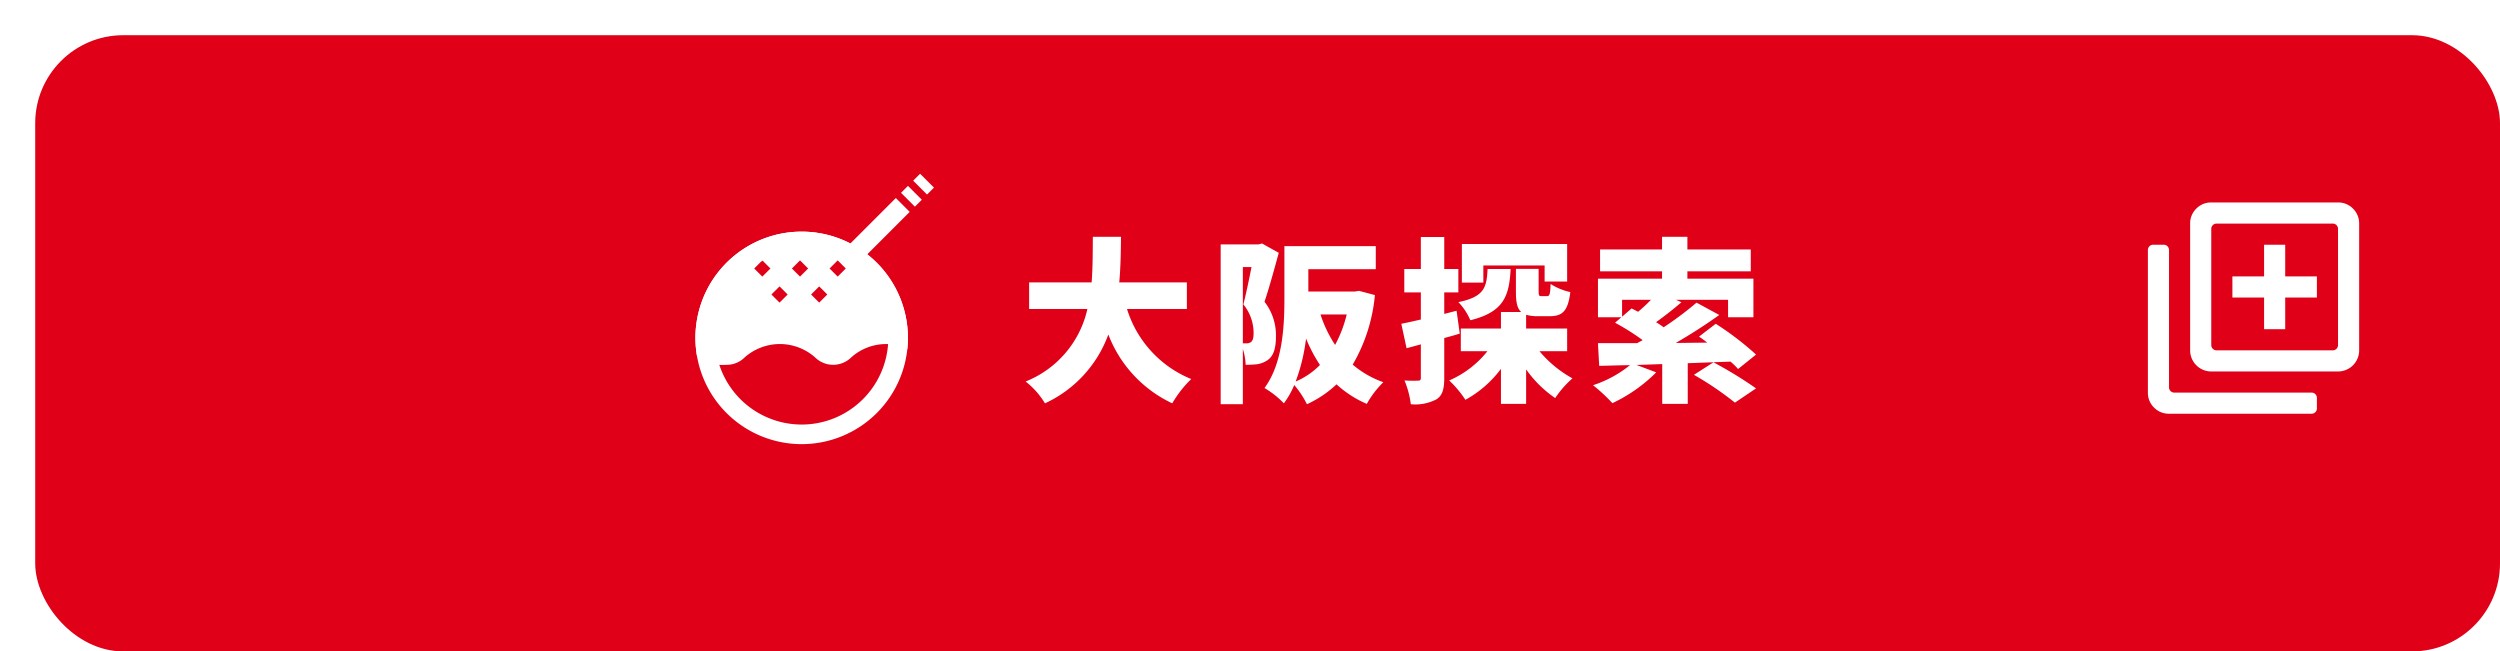 <svg xmlns="http://www.w3.org/2000/svg" xmlns:xlink="http://www.w3.org/1999/xlink" width="284" height="74" viewBox="0 0 284 74">
  <defs>
    <filter id="frame" x="0" y="0" width="284" height="74" filterUnits="userSpaceOnUse">
      <feOffset dx="4" dy="4" input="SourceAlpha"/>
      <feGaussianBlur result="blur"/>
      <feFlood flood-color="#002d57"/>
      <feComposite operator="in" in2="blur"/>
      <feComposite in="SourceGraphic"/>
    </filter>
    <clipPath id="clip-path">
      <rect id="長方形_10558" data-name="長方形 10558" width="24" height="24" fill="#fff"/>
    </clipPath>
    <clipPath id="clip-path-2">
      <rect id="長方形_17564" data-name="長方形 17564" width="27.098" height="30.719" fill="#fff"/>
    </clipPath>
  </defs>
  <g id="btn-3" transform="translate(-644 -1159)">
    <g transform="matrix(1, 0, 0, 1, 644, 1159)" filter="url(#frame)">
      <rect id="frame-2" data-name="frame" width="280" height="70" rx="10" fill="#e00018"/>
    </g>
    <g id="グループ_127" data-name="グループ 127" transform="translate(888 1182)" clip-path="url(#clip-path)">
      <path id="パス_193657" data-name="パス 193657" d="M13.2,14.4h2.4V10.8h3.6V8.4H15.6V4.8H13.2V8.4H9.6v2.4h3.6Zm-6,4.8a2.4,2.4,0,0,1-2.4-2.4V2.4A2.316,2.316,0,0,1,5.5.7,2.316,2.316,0,0,1,7.2,0H21.6a2.316,2.316,0,0,1,1.7.7A2.316,2.316,0,0,1,24,2.4V16.8a2.4,2.4,0,0,1-2.4,2.4Zm.6-2.4H21a.6.6,0,0,0,.6-.6V3a.6.6,0,0,0-.6-.6H7.8a.6.6,0,0,0-.6.6V16.2a.6.6,0,0,0,.6.6M2.4,24a2.316,2.316,0,0,1-1.7-.7A2.316,2.316,0,0,1,0,21.6V5.4a.6.6,0,0,1,.6-.6H1.8a.6.6,0,0,1,.6.6V21a.6.6,0,0,0,.6.6H18.6a.6.6,0,0,1,.6.6v1.2a.6.6,0,0,1-.6.6ZM7.2,2.4v0Z" transform="translate(0 0)" fill="#fff"/>
    </g>
    <g id="グループ_196" data-name="グループ 196" transform="translate(-1 92)">
      <path id="パス_387686" data-name="パス 387686" d="M-23.27-8.9v-3.02h-7.68c.16-1.76.18-3.52.2-5.18h-3.2c-.02,1.66,0,3.42-.14,5.18h-7.1V-8.9h6.62A11.568,11.568,0,0,1-41.59-.66a9.1,9.1,0,0,1,2.2,2.48A13.821,13.821,0,0,0-32.19-6a14.281,14.281,0,0,0,7.26,7.82A12.544,12.544,0,0,1-22.77-.94a12.605,12.605,0,0,1-7.3-7.96Zm6.36-4.76h.98c-.26,1.36-.62,3.06-.92,4.24a5.129,5.129,0,0,1,1.16,3.24c0,.54-.08.86-.28,1.02a.77.77,0,0,1-.52.16h-.42Zm2.18-2.68-.4.1h-4.3V1.92h2.52V-4.36a6.986,6.986,0,0,1,.32,1.8,11.7,11.7,0,0,0,1.28-.06,2.9,2.9,0,0,0,1.2-.46c.68-.48.96-1.32.96-2.72a6.193,6.193,0,0,0-1.3-3.92c.52-1.54,1.14-3.8,1.62-5.56ZM-10.91-.66A21.209,21.209,0,0,0-9.73-5.54a17.034,17.034,0,0,0,1.58,3A8.556,8.556,0,0,1-10.91-.66Zm5.8-7.62A14.47,14.47,0,0,1-6.43-4.82,14.184,14.184,0,0,1-8.09-8.28Zm1.4-2.68-.5.08H-9.47v-2.54h7.66v-2.62H-12.19v5.92c0,3.06-.16,7.34-2.26,10.2a10.287,10.287,0,0,1,2.2,1.74A10.021,10.021,0,0,0-11.07-.26,10.8,10.8,0,0,1-9.63,1.92,12.387,12.387,0,0,0-6.27-.34,12.12,12.12,0,0,0-2.83,1.88,10.841,10.841,0,0,1-.95-.58a11.011,11.011,0,0,1-3.48-2,19.056,19.056,0,0,0,2.52-7.9Zm14.12-2.88h6.96v1.82h2.56v-4.26H7.97v4.38h2.44Zm.48.4c-.1,2.08-.36,3.16-3.32,3.76A6.592,6.592,0,0,1,8.93-7.62c3.84-.94,4.42-2.8,4.58-5.82ZM7.37-8.7l-1.4.36v-2.44h1.6v-2.66H5.97v-3.64H3.31v3.64H1.43v2.66H3.31V-7.7c-.82.18-1.58.36-2.22.48l.6,2.78,1.62-.44v3.8c0,.26-.08.32-.32.32A13.89,13.89,0,0,1,1.45-.78a10.239,10.239,0,0,1,.72,2.7,5.164,5.164,0,0,0,2.92-.56c.68-.44.88-1.18.88-2.44V-5.6c.6-.16,1.18-.32,1.76-.5ZM19.93-4.1V-6.68H15.27V-8.24a4.6,4.6,0,0,0,1.3.16h1.38c1.44,0,2.08-.58,2.34-2.74a6.853,6.853,0,0,1-2.24-.92c-.04,1.2-.12,1.38-.42,1.38h-.6c-.28,0-.34-.04-.34-.56v-2.54H14.11v2.56c0,1.16.12,1.92.6,2.34h-2.3v1.88H7.85V-4.1h3.02A11.273,11.273,0,0,1,6.53-.78a12.074,12.074,0,0,1,1.84,2.2A12.515,12.515,0,0,0,12.41-2.1V1.88h2.86V-2.04a13.063,13.063,0,0,0,3.3,3.26,11.674,11.674,0,0,1,1.96-2.24A13.107,13.107,0,0,1,16.79-4.1Zm6.24-5.84h3.28a18.926,18.926,0,0,1-1.46,1.36c-.26-.14-.5-.26-.74-.38l-1.08.94ZM41.39-3.72a33.871,33.871,0,0,0-4.58-3.5l-1.9,1.46c.3.2.62.44.94.68l-3.58.04c1.7-.98,3.44-2.1,4.94-3.18l-2.58-1.4a37.867,37.867,0,0,1-3.74,2.8,9.214,9.214,0,0,0-.86-.58c.9-.64,1.92-1.44,2.88-2.26l-.6-.28h5.9v1.98h2.88v-4.38h-7.5v-.84h7.2v-2.48h-7.2V-17.1H30.71v1.44H23.67v2.48h7.04v.84H23.43v4.38h2.66l-.72.62a27.479,27.479,0,0,1,3.14,1.98c-.22.12-.42.22-.62.34H23.43l.14,2.58c1.04-.02,2.22-.06,3.5-.08a13.164,13.164,0,0,1-4.2,2.28,19.529,19.529,0,0,1,2.2,2.04,17.662,17.662,0,0,0,4.98-3.5l-2.24-.84,2.92-.1V1.88h2.9V-2.74l4.86-.18a8.688,8.688,0,0,1,.86.84Zm-7.06,2.3a36.031,36.031,0,0,1,4.66,3.16L41.39.12a45.618,45.618,0,0,0-4.84-2.96Z" transform="translate(803.098 1111)" fill="#fff"/>
      <g id="グループ_154" data-name="グループ 154" transform="translate(724 1086.737)">
        <g id="グループ_153" data-name="グループ 153" clip-path="url(#clip-path-2)">
          <path id="パス_255281" data-name="パス 255281" d="M12.07,37.659A9.842,9.842,0,1,1,2.228,47.5a9.853,9.853,0,0,1,9.842-9.842m0-2.228A12.07,12.07,0,1,0,24.14,47.5a12.07,12.07,0,0,0-12.07-12.07" transform="translate(0 -28.852)" fill="#fff"/>
          <path id="パス_255282" data-name="パス 255282" d="M12.07,35.431A12.061,12.061,0,0,0,.178,49.558a4.981,4.981,0,0,0,1.243.825,7.19,7.19,0,0,0,2.123.174A2.865,2.865,0,0,0,5.6,49.71a6.032,6.032,0,0,1,7.987,0,2.928,2.928,0,0,0,4.12,0A5.927,5.927,0,0,1,21.706,48.2a5.274,5.274,0,0,1,2.366.58A12.2,12.2,0,0,0,24.14,47.5a12.07,12.07,0,0,0-12.07-12.07M7.6,40.536l-.921-.921.921-.921.921.921Zm1.956,2.955-.921-.921.921-.921.921.921Zm2.327-2.955-.921-.921.921-.921.921.921Zm2.179,2.955-.921-.921.921-.921.921.921Zm2.1-2.955-.921-.921.921-.921.921.921Z" transform="translate(0 -28.852)" fill="#fff"/>
          <rect id="長方形_17561" data-name="長方形 17561" width="8.542" height="2.228" transform="translate(16.725 8.798) rotate(-45)" fill="#fff"/>
          <rect id="長方形_17562" data-name="長方形 17562" width="1.114" height="2.228" transform="translate(23.356 2.167) rotate(-45)" fill="#fff"/>
          <rect id="長方形_17563" data-name="長方形 17563" width="1.114" height="2.228" transform="translate(24.735 0.788) rotate(-45)" fill="#fff"/>
        </g>
      </g>
    </g>
  </g>
</svg>
